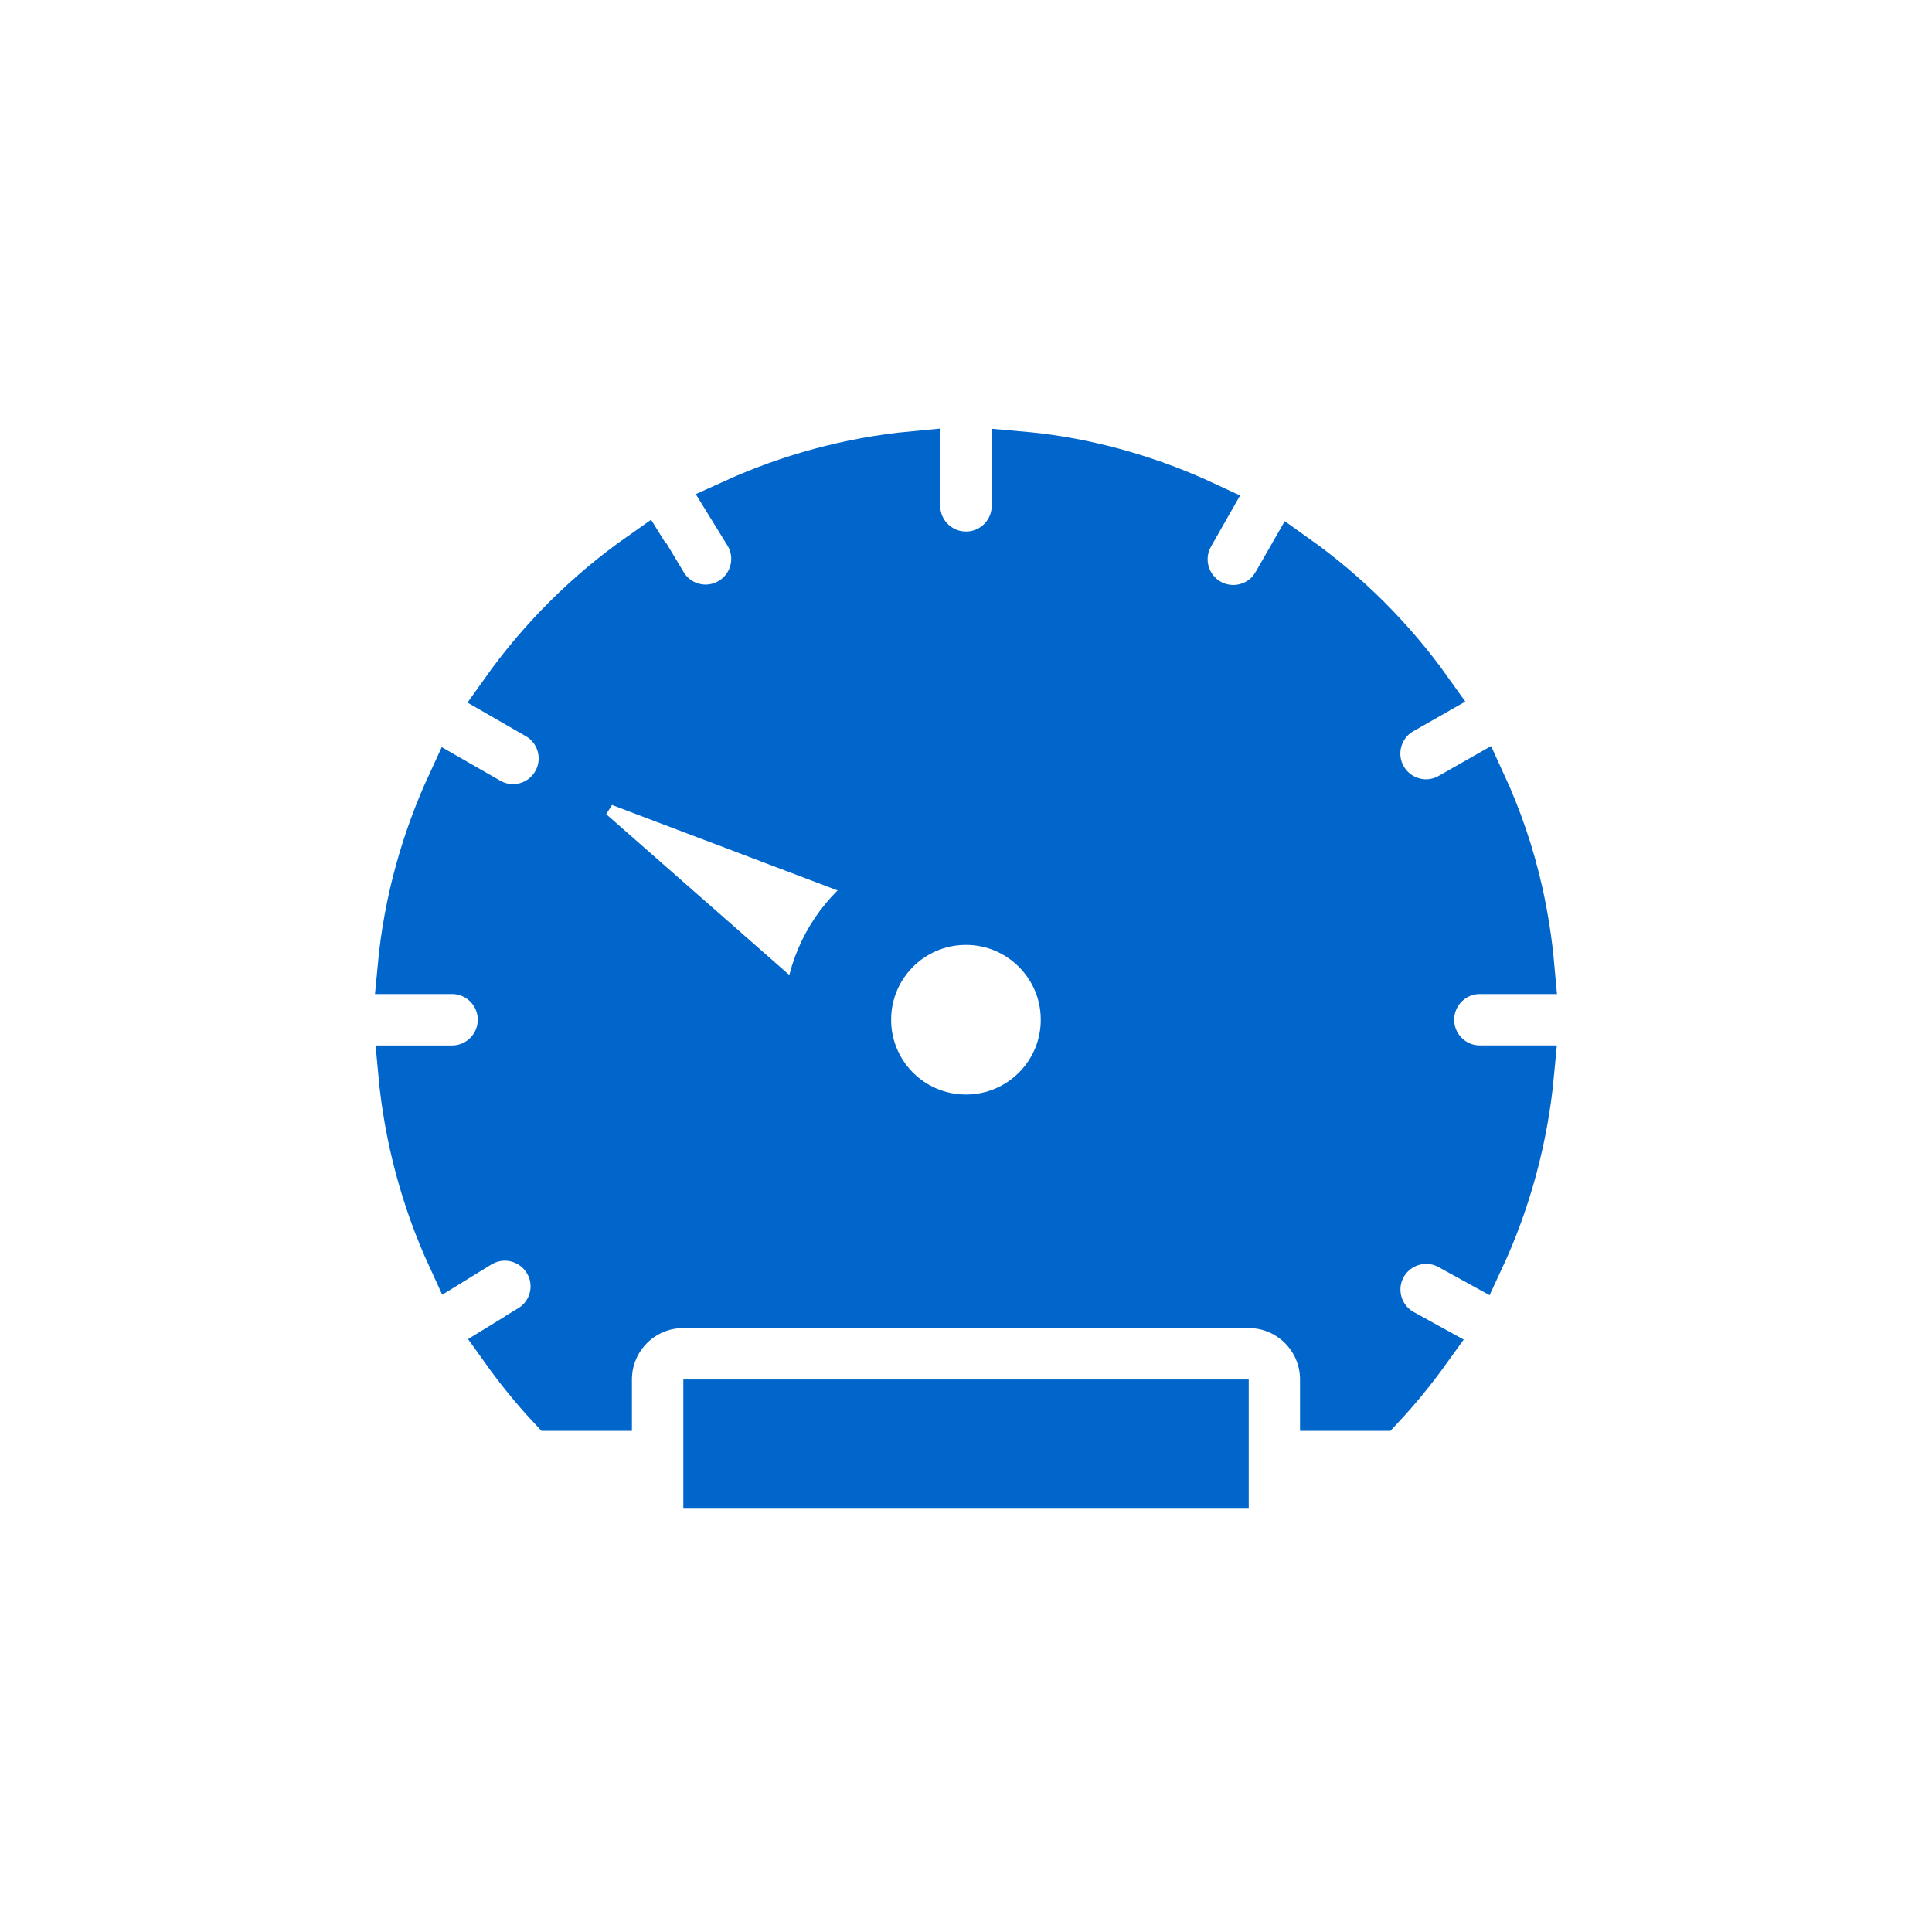 <svg width="36" height="36" viewBox="0 0 36 36" fill="none" xmlns="http://www.w3.org/2000/svg">
<path d="M17.02 8.535C15.843 8.646 14.723 8.957 13.688 9.428L13.986 9.911L13.99 9.917L13.994 9.924C14.264 10.391 14.105 10.99 13.636 11.261C13.482 11.35 13.312 11.393 13.146 11.393C12.814 11.392 12.491 11.221 12.308 10.915L12.307 10.916L11.986 10.398C10.998 11.091 10.136 11.949 9.437 12.933L10.047 13.284L10.048 13.285C10.516 13.555 10.676 14.153 10.406 14.621C10.225 14.936 9.895 15.111 9.559 15.111C9.392 15.111 9.224 15.068 9.07 14.979L8.456 14.627C7.97 15.679 7.649 16.821 7.536 18.023H8.424C8.964 18.023 9.402 18.46 9.402 19.001C9.402 19.543 8.963 19.98 8.425 19.981H7.546C7.656 21.175 7.966 22.33 8.459 23.404L8.901 23.132L8.91 23.126L9 23.08C9.452 22.872 9.994 23.039 10.25 23.474H10.251C10.523 23.936 10.371 24.531 9.911 24.808V24.809L9.44 25.098C9.704 25.468 9.992 25.825 10.306 26.162H11.275V25.705C11.275 24.9 11.927 24.247 12.732 24.247H23.267C24.072 24.247 24.724 24.9 24.724 25.705V26.162H25.692C25.998 25.833 26.28 25.487 26.539 25.127L26.091 24.88L26.079 24.873C25.612 24.599 25.457 24 25.73 23.533L25.731 23.532C25.988 23.098 26.531 22.932 26.982 23.14L27.059 23.179L27.529 23.438C28.034 22.354 28.349 21.186 28.461 19.98H27.575C27.035 19.98 26.597 19.542 26.597 19.001C26.597 18.46 27.035 18.023 27.575 18.023H28.465C28.424 17.566 28.354 17.108 28.252 16.649C28.094 15.938 27.858 15.256 27.558 14.606L27.061 14.889V14.89C26.907 14.978 26.738 15.021 26.572 15.021C26.234 15.02 25.906 14.844 25.725 14.532V14.531C25.455 14.064 25.614 13.465 26.083 13.194L26.085 13.193L26.576 12.913C25.894 11.956 25.055 11.118 24.099 10.438L23.83 10.908L23.754 11.023C23.565 11.266 23.276 11.4 22.98 11.4C22.814 11.4 22.646 11.358 22.492 11.27L22.491 11.269C22.053 11.015 21.885 10.474 22.088 10.021L22.133 9.933L22.404 9.457C21.448 9.014 20.421 8.707 19.35 8.573C19.226 8.558 19.102 8.547 18.979 8.536V9.426C18.978 9.967 18.54 10.404 18 10.404C17.46 10.404 17.021 9.967 17.02 9.426V8.535ZM11.581 14.532L17.29 16.695C17.513 16.626 17.752 16.586 18 16.586C19.335 16.586 20.415 17.668 20.415 19.001C20.415 20.334 19.335 21.417 18 21.417C16.906 21.417 15.99 20.689 15.691 19.697L10.966 15.547L10.646 15.266L10.873 14.905L10.98 14.733L11.198 14.387L11.581 14.532Z" fill="#0066CC" stroke="#0066CC"/>
<path d="M13.233 26.205V27.598H22.768V26.205H13.233Z" fill="#0066CC" stroke="#0066CC"/>
<path d="M17.999 16.607C19.322 16.607 20.393 17.68 20.393 19.001C20.393 20.323 19.322 21.395 17.999 21.395C16.675 21.395 15.605 20.323 15.605 19.001C15.605 17.679 16.675 16.607 17.999 16.607Z" stroke="#0066CC" stroke-width="2" stroke-miterlimit="10" stroke-linecap="round" stroke-linejoin="round"/>
</svg>
